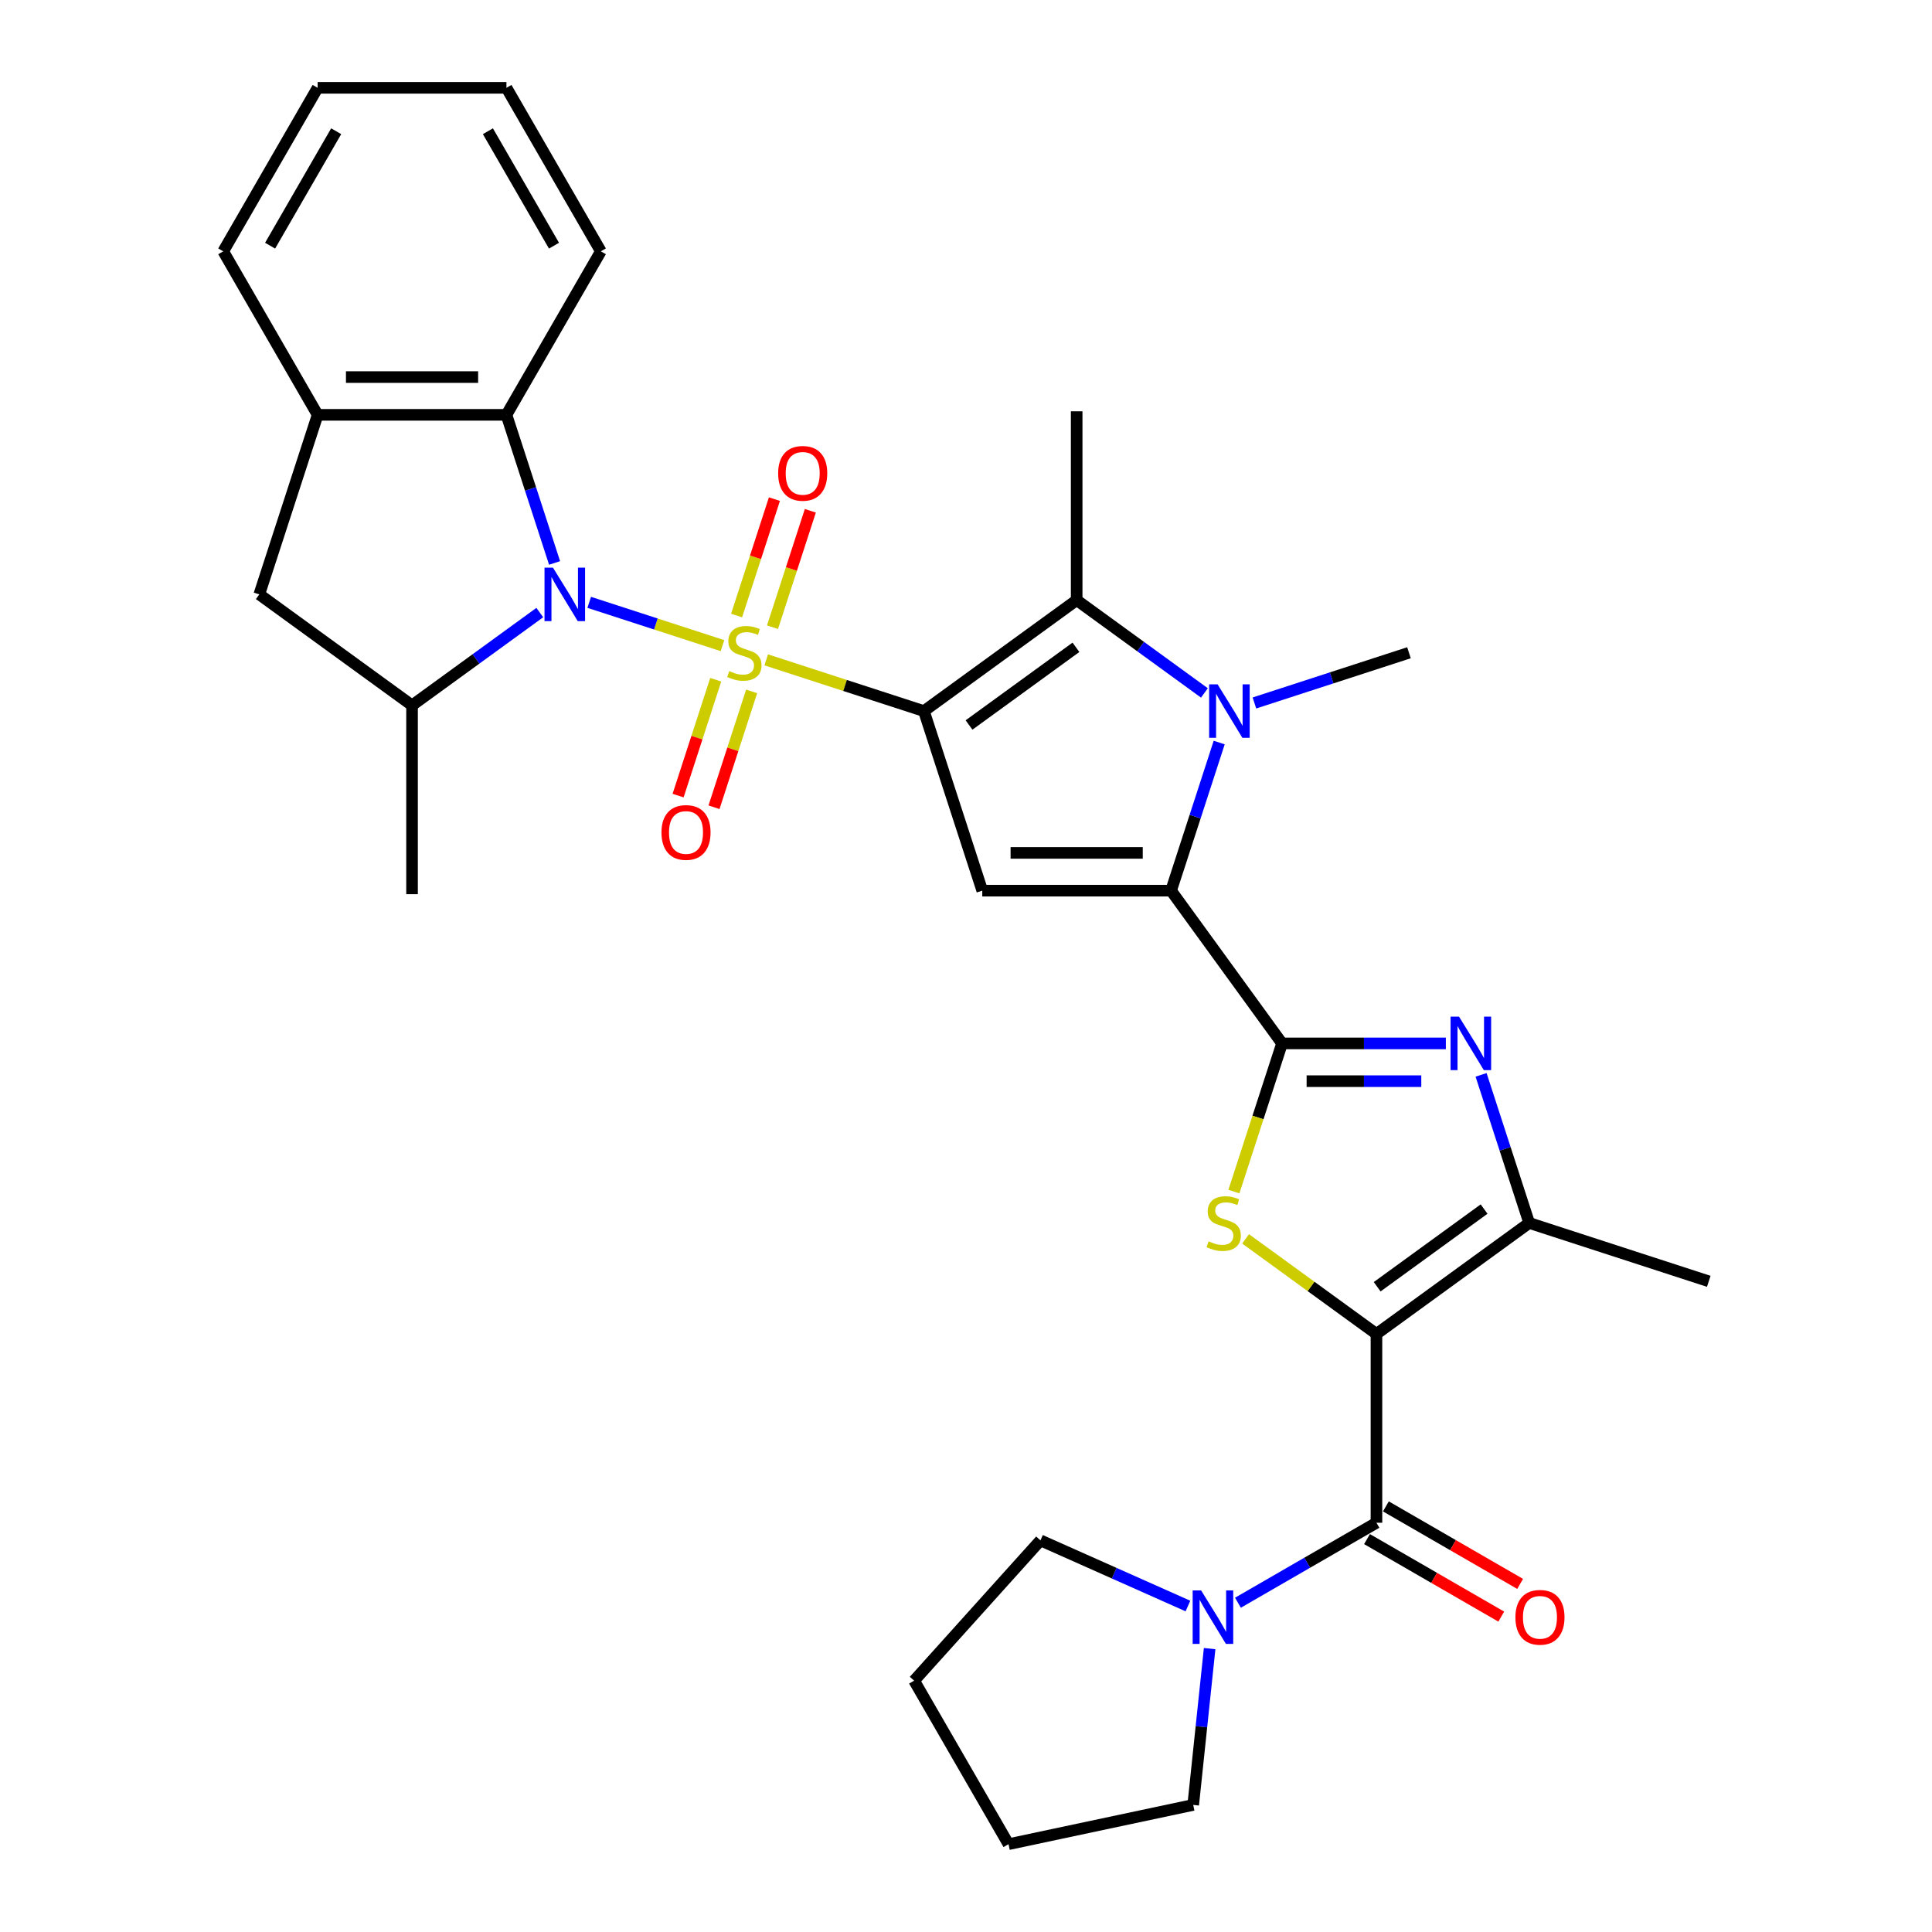 <?xml version='1.0' encoding='iso-8859-1'?>
<svg version='1.1' baseProfile='full'
              xmlns='http://www.w3.org/2000/svg'
                      xmlns:rdkit='http://www.rdkit.org/xml'
                      xmlns:xlink='http://www.w3.org/1999/xlink'
                  xml:space='preserve'
width='1000px' height='1000px' viewBox='0 0 1000 1000'>
<!-- END OF HEADER -->
<rect style='opacity:1.0;fill:#FFFFFF;stroke:none' width='1000' height='1000' x='0' y='0'> </rect>
<path class='bond-0' d='M 396.594,341.539 L 437.407,354.799' style='fill:none;fill-rule:evenodd;stroke:#CCCC00;stroke-width:6px;stroke-linecap:butt;stroke-linejoin:miter;stroke-opacity:1' />
<path class='bond-0' d='M 437.407,354.799 L 478.22,368.06' style='fill:none;fill-rule:evenodd;stroke:#000000;stroke-width:6px;stroke-linecap:butt;stroke-linejoin:miter;stroke-opacity:1' />
<path class='bond-2' d='M 373.96,334.185 L 339.468,322.977' style='fill:none;fill-rule:evenodd;stroke:#CCCC00;stroke-width:6px;stroke-linecap:butt;stroke-linejoin:miter;stroke-opacity:1' />
<path class='bond-2' d='M 339.468,322.977 L 304.976,311.77' style='fill:none;fill-rule:evenodd;stroke:#0000FF;stroke-width:6px;stroke-linecap:butt;stroke-linejoin:miter;stroke-opacity:1' />
<path class='bond-16' d='M 399.849,324.639 L 409.639,294.509' style='fill:none;fill-rule:evenodd;stroke:#CCCC00;stroke-width:6px;stroke-linecap:butt;stroke-linejoin:miter;stroke-opacity:1' />
<path class='bond-16' d='M 409.639,294.509 L 419.428,264.379' style='fill:none;fill-rule:evenodd;stroke:#FF0000;stroke-width:6px;stroke-linecap:butt;stroke-linejoin:miter;stroke-opacity:1' />
<path class='bond-16' d='M 381.26,318.6 L 391.05,288.47' style='fill:none;fill-rule:evenodd;stroke:#CCCC00;stroke-width:6px;stroke-linecap:butt;stroke-linejoin:miter;stroke-opacity:1' />
<path class='bond-16' d='M 391.05,288.47 L 400.84,258.34' style='fill:none;fill-rule:evenodd;stroke:#FF0000;stroke-width:6px;stroke-linecap:butt;stroke-linejoin:miter;stroke-opacity:1' />
<path class='bond-17' d='M 370.464,351.826 L 360.722,381.81' style='fill:none;fill-rule:evenodd;stroke:#CCCC00;stroke-width:6px;stroke-linecap:butt;stroke-linejoin:miter;stroke-opacity:1' />
<path class='bond-17' d='M 360.722,381.81 L 350.98,411.793' style='fill:none;fill-rule:evenodd;stroke:#FF0000;stroke-width:6px;stroke-linecap:butt;stroke-linejoin:miter;stroke-opacity:1' />
<path class='bond-17' d='M 389.053,357.866 L 379.31,387.85' style='fill:none;fill-rule:evenodd;stroke:#CCCC00;stroke-width:6px;stroke-linecap:butt;stroke-linejoin:miter;stroke-opacity:1' />
<path class='bond-17' d='M 379.31,387.85 L 369.568,417.833' style='fill:none;fill-rule:evenodd;stroke:#FF0000;stroke-width:6px;stroke-linecap:butt;stroke-linejoin:miter;stroke-opacity:1' />
<path class='bond-5' d='M 478.22,368.06 L 508.418,461.003' style='fill:none;fill-rule:evenodd;stroke:#000000;stroke-width:6px;stroke-linecap:butt;stroke-linejoin:miter;stroke-opacity:1' />
<path class='bond-8' d='M 478.22,368.06 L 557.281,310.619' style='fill:none;fill-rule:evenodd;stroke:#000000;stroke-width:6px;stroke-linecap:butt;stroke-linejoin:miter;stroke-opacity:1' />
<path class='bond-8' d='M 501.567,375.256 L 556.91,335.047' style='fill:none;fill-rule:evenodd;stroke:#000000;stroke-width:6px;stroke-linecap:butt;stroke-linejoin:miter;stroke-opacity:1' />
<path class='bond-1' d='M 712.448,690.449 L 678.576,665.839' style='fill:none;fill-rule:evenodd;stroke:#000000;stroke-width:6px;stroke-linecap:butt;stroke-linejoin:miter;stroke-opacity:1' />
<path class='bond-1' d='M 678.576,665.839 L 644.703,641.229' style='fill:none;fill-rule:evenodd;stroke:#CCCC00;stroke-width:6px;stroke-linecap:butt;stroke-linejoin:miter;stroke-opacity:1' />
<path class='bond-10' d='M 712.448,690.449 L 712.448,788.174' style='fill:none;fill-rule:evenodd;stroke:#000000;stroke-width:6px;stroke-linecap:butt;stroke-linejoin:miter;stroke-opacity:1' />
<path class='bond-35' d='M 712.448,690.449 L 791.51,633.007' style='fill:none;fill-rule:evenodd;stroke:#000000;stroke-width:6px;stroke-linecap:butt;stroke-linejoin:miter;stroke-opacity:1' />
<path class='bond-35' d='M 712.819,666.02 L 768.162,625.811' style='fill:none;fill-rule:evenodd;stroke:#000000;stroke-width:6px;stroke-linecap:butt;stroke-linejoin:miter;stroke-opacity:1' />
<path class='bond-12' d='M 279.396,317.063 L 246.334,341.084' style='fill:none;fill-rule:evenodd;stroke:#0000FF;stroke-width:6px;stroke-linecap:butt;stroke-linejoin:miter;stroke-opacity:1' />
<path class='bond-12' d='M 246.334,341.084 L 213.273,365.104' style='fill:none;fill-rule:evenodd;stroke:#000000;stroke-width:6px;stroke-linecap:butt;stroke-linejoin:miter;stroke-opacity:1' />
<path class='bond-13' d='M 287.045,291.382 L 274.59,253.051' style='fill:none;fill-rule:evenodd;stroke:#0000FF;stroke-width:6px;stroke-linecap:butt;stroke-linejoin:miter;stroke-opacity:1' />
<path class='bond-13' d='M 274.59,253.051 L 262.136,214.72' style='fill:none;fill-rule:evenodd;stroke:#000000;stroke-width:6px;stroke-linecap:butt;stroke-linejoin:miter;stroke-opacity:1' />
<path class='bond-3' d='M 663.586,540.065 L 606.144,461.003' style='fill:none;fill-rule:evenodd;stroke:#000000;stroke-width:6px;stroke-linecap:butt;stroke-linejoin:miter;stroke-opacity:1' />
<path class='bond-6' d='M 663.586,540.065 L 651.125,578.415' style='fill:none;fill-rule:evenodd;stroke:#000000;stroke-width:6px;stroke-linecap:butt;stroke-linejoin:miter;stroke-opacity:1' />
<path class='bond-6' d='M 651.125,578.415 L 638.664,616.765' style='fill:none;fill-rule:evenodd;stroke:#CCCC00;stroke-width:6px;stroke-linecap:butt;stroke-linejoin:miter;stroke-opacity:1' />
<path class='bond-9' d='M 663.586,540.065 L 705.979,540.065' style='fill:none;fill-rule:evenodd;stroke:#000000;stroke-width:6px;stroke-linecap:butt;stroke-linejoin:miter;stroke-opacity:1' />
<path class='bond-9' d='M 705.979,540.065 L 748.372,540.065' style='fill:none;fill-rule:evenodd;stroke:#0000FF;stroke-width:6px;stroke-linecap:butt;stroke-linejoin:miter;stroke-opacity:1' />
<path class='bond-9' d='M 676.304,559.61 L 705.979,559.61' style='fill:none;fill-rule:evenodd;stroke:#000000;stroke-width:6px;stroke-linecap:butt;stroke-linejoin:miter;stroke-opacity:1' />
<path class='bond-9' d='M 705.979,559.61 L 735.654,559.61' style='fill:none;fill-rule:evenodd;stroke:#0000FF;stroke-width:6px;stroke-linecap:butt;stroke-linejoin:miter;stroke-opacity:1' />
<path class='bond-4' d='M 606.144,461.003 L 508.418,461.003' style='fill:none;fill-rule:evenodd;stroke:#000000;stroke-width:6px;stroke-linecap:butt;stroke-linejoin:miter;stroke-opacity:1' />
<path class='bond-4' d='M 591.485,441.458 L 523.077,441.458' style='fill:none;fill-rule:evenodd;stroke:#000000;stroke-width:6px;stroke-linecap:butt;stroke-linejoin:miter;stroke-opacity:1' />
<path class='bond-33' d='M 606.144,461.003 L 618.598,422.672' style='fill:none;fill-rule:evenodd;stroke:#000000;stroke-width:6px;stroke-linecap:butt;stroke-linejoin:miter;stroke-opacity:1' />
<path class='bond-33' d='M 618.598,422.672 L 631.053,384.341' style='fill:none;fill-rule:evenodd;stroke:#0000FF;stroke-width:6px;stroke-linecap:butt;stroke-linejoin:miter;stroke-opacity:1' />
<path class='bond-7' d='M 623.404,358.66 L 590.343,334.639' style='fill:none;fill-rule:evenodd;stroke:#0000FF;stroke-width:6px;stroke-linecap:butt;stroke-linejoin:miter;stroke-opacity:1' />
<path class='bond-7' d='M 590.343,334.639 L 557.281,310.619' style='fill:none;fill-rule:evenodd;stroke:#000000;stroke-width:6px;stroke-linecap:butt;stroke-linejoin:miter;stroke-opacity:1' />
<path class='bond-20' d='M 649.282,363.856 L 689.284,350.859' style='fill:none;fill-rule:evenodd;stroke:#0000FF;stroke-width:6px;stroke-linecap:butt;stroke-linejoin:miter;stroke-opacity:1' />
<path class='bond-20' d='M 689.284,350.859 L 729.285,337.862' style='fill:none;fill-rule:evenodd;stroke:#000000;stroke-width:6px;stroke-linecap:butt;stroke-linejoin:miter;stroke-opacity:1' />
<path class='bond-21' d='M 557.281,310.619 L 557.281,212.893' style='fill:none;fill-rule:evenodd;stroke:#000000;stroke-width:6px;stroke-linecap:butt;stroke-linejoin:miter;stroke-opacity:1' />
<path class='bond-11' d='M 766.601,556.346 L 779.056,594.676' style='fill:none;fill-rule:evenodd;stroke:#0000FF;stroke-width:6px;stroke-linecap:butt;stroke-linejoin:miter;stroke-opacity:1' />
<path class='bond-11' d='M 779.056,594.676 L 791.51,633.007' style='fill:none;fill-rule:evenodd;stroke:#000000;stroke-width:6px;stroke-linecap:butt;stroke-linejoin:miter;stroke-opacity:1' />
<path class='bond-14' d='M 712.448,788.174 L 676.601,808.87' style='fill:none;fill-rule:evenodd;stroke:#000000;stroke-width:6px;stroke-linecap:butt;stroke-linejoin:miter;stroke-opacity:1' />
<path class='bond-14' d='M 676.601,808.87 L 640.754,829.567' style='fill:none;fill-rule:evenodd;stroke:#0000FF;stroke-width:6px;stroke-linecap:butt;stroke-linejoin:miter;stroke-opacity:1' />
<path class='bond-19' d='M 707.562,796.637 L 742.305,816.696' style='fill:none;fill-rule:evenodd;stroke:#000000;stroke-width:6px;stroke-linecap:butt;stroke-linejoin:miter;stroke-opacity:1' />
<path class='bond-19' d='M 742.305,816.696 L 777.047,836.755' style='fill:none;fill-rule:evenodd;stroke:#FF0000;stroke-width:6px;stroke-linecap:butt;stroke-linejoin:miter;stroke-opacity:1' />
<path class='bond-19' d='M 717.335,779.711 L 752.077,799.77' style='fill:none;fill-rule:evenodd;stroke:#000000;stroke-width:6px;stroke-linecap:butt;stroke-linejoin:miter;stroke-opacity:1' />
<path class='bond-19' d='M 752.077,799.77 L 786.82,819.828' style='fill:none;fill-rule:evenodd;stroke:#FF0000;stroke-width:6px;stroke-linecap:butt;stroke-linejoin:miter;stroke-opacity:1' />
<path class='bond-22' d='M 791.51,633.007 L 884.453,663.206' style='fill:none;fill-rule:evenodd;stroke:#000000;stroke-width:6px;stroke-linecap:butt;stroke-linejoin:miter;stroke-opacity:1' />
<path class='bond-18' d='M 213.273,365.104 L 134.211,307.663' style='fill:none;fill-rule:evenodd;stroke:#000000;stroke-width:6px;stroke-linecap:butt;stroke-linejoin:miter;stroke-opacity:1' />
<path class='bond-25' d='M 213.273,365.104 L 213.273,462.83' style='fill:none;fill-rule:evenodd;stroke:#000000;stroke-width:6px;stroke-linecap:butt;stroke-linejoin:miter;stroke-opacity:1' />
<path class='bond-15' d='M 262.136,214.72 L 164.41,214.72' style='fill:none;fill-rule:evenodd;stroke:#000000;stroke-width:6px;stroke-linecap:butt;stroke-linejoin:miter;stroke-opacity:1' />
<path class='bond-15' d='M 247.477,195.175 L 179.069,195.175' style='fill:none;fill-rule:evenodd;stroke:#000000;stroke-width:6px;stroke-linecap:butt;stroke-linejoin:miter;stroke-opacity:1' />
<path class='bond-26' d='M 262.136,214.72 L 310.999,130.087' style='fill:none;fill-rule:evenodd;stroke:#000000;stroke-width:6px;stroke-linecap:butt;stroke-linejoin:miter;stroke-opacity:1' />
<path class='bond-23' d='M 626.104,853.318 L 621.852,893.773' style='fill:none;fill-rule:evenodd;stroke:#0000FF;stroke-width:6px;stroke-linecap:butt;stroke-linejoin:miter;stroke-opacity:1' />
<path class='bond-23' d='M 621.852,893.773 L 617.601,934.227' style='fill:none;fill-rule:evenodd;stroke:#000000;stroke-width:6px;stroke-linecap:butt;stroke-linejoin:miter;stroke-opacity:1' />
<path class='bond-24' d='M 614.877,831.276 L 576.708,814.282' style='fill:none;fill-rule:evenodd;stroke:#0000FF;stroke-width:6px;stroke-linecap:butt;stroke-linejoin:miter;stroke-opacity:1' />
<path class='bond-24' d='M 576.708,814.282 L 538.539,797.288' style='fill:none;fill-rule:evenodd;stroke:#000000;stroke-width:6px;stroke-linecap:butt;stroke-linejoin:miter;stroke-opacity:1' />
<path class='bond-27' d='M 164.41,214.72 L 115.547,130.087' style='fill:none;fill-rule:evenodd;stroke:#000000;stroke-width:6px;stroke-linecap:butt;stroke-linejoin:miter;stroke-opacity:1' />
<path class='bond-32' d='M 164.41,214.72 L 134.211,307.663' style='fill:none;fill-rule:evenodd;stroke:#000000;stroke-width:6px;stroke-linecap:butt;stroke-linejoin:miter;stroke-opacity:1' />
<path class='bond-29' d='M 617.601,934.227 L 522.011,954.545' style='fill:none;fill-rule:evenodd;stroke:#000000;stroke-width:6px;stroke-linecap:butt;stroke-linejoin:miter;stroke-opacity:1' />
<path class='bond-28' d='M 538.539,797.288 L 473.148,869.913' style='fill:none;fill-rule:evenodd;stroke:#000000;stroke-width:6px;stroke-linecap:butt;stroke-linejoin:miter;stroke-opacity:1' />
<path class='bond-30' d='M 310.999,130.087 L 262.136,45.455' style='fill:none;fill-rule:evenodd;stroke:#000000;stroke-width:6px;stroke-linecap:butt;stroke-linejoin:miter;stroke-opacity:1' />
<path class='bond-30' d='M 286.743,127.165 L 252.539,67.922' style='fill:none;fill-rule:evenodd;stroke:#000000;stroke-width:6px;stroke-linecap:butt;stroke-linejoin:miter;stroke-opacity:1' />
<path class='bond-34' d='M 115.547,130.087 L 164.41,45.455' style='fill:none;fill-rule:evenodd;stroke:#000000;stroke-width:6px;stroke-linecap:butt;stroke-linejoin:miter;stroke-opacity:1' />
<path class='bond-34' d='M 139.803,127.165 L 174.007,67.922' style='fill:none;fill-rule:evenodd;stroke:#000000;stroke-width:6px;stroke-linecap:butt;stroke-linejoin:miter;stroke-opacity:1' />
<path class='bond-36' d='M 473.148,869.913 L 522.011,954.545' style='fill:none;fill-rule:evenodd;stroke:#000000;stroke-width:6px;stroke-linecap:butt;stroke-linejoin:miter;stroke-opacity:1' />
<path class='bond-31' d='M 262.136,45.455 L 164.41,45.455' style='fill:none;fill-rule:evenodd;stroke:#000000;stroke-width:6px;stroke-linecap:butt;stroke-linejoin:miter;stroke-opacity:1' />
<path  class='atom-0' d='M 377.459 347.36
Q 377.772 347.478, 379.062 348.025
Q 380.352 348.572, 381.759 348.924
Q 383.205 349.237, 384.613 349.237
Q 387.232 349.237, 388.756 347.986
Q 390.281 346.696, 390.281 344.468
Q 390.281 342.943, 389.499 342.005
Q 388.756 341.067, 387.583 340.559
Q 386.411 340.051, 384.456 339.464
Q 381.994 338.722, 380.508 338.018
Q 379.062 337.314, 378.006 335.829
Q 376.99 334.343, 376.99 331.842
Q 376.99 328.363, 379.335 326.213
Q 381.72 324.063, 386.411 324.063
Q 389.616 324.063, 393.252 325.587
L 392.352 328.597
Q 389.03 327.229, 386.528 327.229
Q 383.831 327.229, 382.345 328.363
Q 380.86 329.457, 380.899 331.373
Q 380.899 332.858, 381.642 333.757
Q 382.424 334.656, 383.518 335.164
Q 384.652 335.672, 386.528 336.259
Q 389.03 337.041, 390.515 337.822
Q 392.001 338.604, 393.056 340.207
Q 394.151 341.771, 394.151 344.468
Q 394.151 348.299, 391.571 350.37
Q 389.03 352.403, 384.769 352.403
Q 382.306 352.403, 380.43 351.856
Q 378.593 351.348, 376.404 350.449
L 377.459 347.36
' fill='#CCCC00'/>
<path  class='atom-3' d='M 286.217 293.825
L 295.286 308.484
Q 296.185 309.93, 297.631 312.549
Q 299.078 315.168, 299.156 315.324
L 299.156 293.825
L 302.83 293.825
L 302.83 321.501
L 299.039 321.501
L 289.305 305.474
Q 288.171 303.597, 286.96 301.447
Q 285.787 299.297, 285.435 298.633
L 285.435 321.501
L 281.839 321.501
L 281.839 293.825
L 286.217 293.825
' fill='#0000FF'/>
<path  class='atom-7' d='M 625.569 642.506
Q 625.881 642.623, 627.171 643.17
Q 628.461 643.718, 629.869 644.07
Q 631.315 644.382, 632.722 644.382
Q 635.341 644.382, 636.866 643.131
Q 638.39 641.841, 638.39 639.613
Q 638.39 638.089, 637.609 637.151
Q 636.866 636.212, 635.693 635.704
Q 634.52 635.196, 632.566 634.61
Q 630.103 633.867, 628.618 633.163
Q 627.171 632.46, 626.116 630.974
Q 625.1 629.489, 625.1 626.987
Q 625.1 623.508, 627.445 621.358
Q 629.83 619.208, 634.52 619.208
Q 637.726 619.208, 641.361 620.733
L 640.462 623.743
Q 637.139 622.374, 634.638 622.374
Q 631.94 622.374, 630.455 623.508
Q 628.97 624.603, 629.009 626.518
Q 629.009 628.003, 629.751 628.903
Q 630.533 629.802, 631.628 630.31
Q 632.761 630.818, 634.638 631.404
Q 637.139 632.186, 638.625 632.968
Q 640.11 633.75, 641.166 635.352
Q 642.26 636.916, 642.26 639.613
Q 642.26 643.444, 639.68 645.516
Q 637.139 647.549, 632.879 647.549
Q 630.416 647.549, 628.54 647.001
Q 626.702 646.493, 624.513 645.594
L 625.569 642.506
' fill='#CCCC00'/>
<path  class='atom-8' d='M 630.225 354.222
L 639.294 368.881
Q 640.193 370.328, 641.64 372.947
Q 643.086 375.566, 643.164 375.722
L 643.164 354.222
L 646.839 354.222
L 646.839 381.898
L 643.047 381.898
L 633.313 365.871
Q 632.18 363.995, 630.968 361.845
Q 629.795 359.695, 629.443 359.031
L 629.443 381.898
L 625.847 381.898
L 625.847 354.222
L 630.225 354.222
' fill='#0000FF'/>
<path  class='atom-10' d='M 755.194 526.227
L 764.263 540.885
Q 765.162 542.332, 766.608 544.951
Q 768.054 547.57, 768.132 547.726
L 768.132 526.227
L 771.807 526.227
L 771.807 553.902
L 768.015 553.902
L 758.282 537.875
Q 757.148 535.999, 755.936 533.849
Q 754.764 531.699, 754.412 531.035
L 754.412 553.902
L 750.815 553.902
L 750.815 526.227
L 755.194 526.227
' fill='#0000FF'/>
<path  class='atom-15' d='M 621.698 823.199
L 630.767 837.858
Q 631.666 839.304, 633.112 841.923
Q 634.559 844.542, 634.637 844.699
L 634.637 823.199
L 638.311 823.199
L 638.311 850.875
L 634.52 850.875
L 624.786 834.848
Q 623.653 832.972, 622.441 830.822
Q 621.268 828.672, 620.916 828.007
L 620.916 850.875
L 617.32 850.875
L 617.32 823.199
L 621.698 823.199
' fill='#0000FF'/>
<path  class='atom-17' d='M 402.772 244.997
Q 402.772 238.352, 406.055 234.638
Q 409.339 230.925, 415.476 230.925
Q 421.613 230.925, 424.897 234.638
Q 428.18 238.352, 428.18 244.997
Q 428.18 251.721, 424.858 255.552
Q 421.535 259.343, 415.476 259.343
Q 409.378 259.343, 406.055 255.552
Q 402.772 251.76, 402.772 244.997
M 415.476 256.216
Q 419.698 256.216, 421.965 253.402
Q 424.271 250.548, 424.271 244.997
Q 424.271 239.564, 421.965 236.827
Q 419.698 234.052, 415.476 234.052
Q 411.254 234.052, 408.948 236.788
Q 406.681 239.525, 406.681 244.997
Q 406.681 250.587, 408.948 253.402
Q 411.254 256.216, 415.476 256.216
' fill='#FF0000'/>
<path  class='atom-18' d='M 342.374 430.882
Q 342.374 424.237, 345.658 420.523
Q 348.941 416.81, 355.078 416.81
Q 361.215 416.81, 364.499 420.523
Q 367.783 424.237, 367.783 430.882
Q 367.783 437.606, 364.46 441.437
Q 361.137 445.228, 355.078 445.228
Q 348.98 445.228, 345.658 441.437
Q 342.374 437.645, 342.374 430.882
M 355.078 442.101
Q 359.3 442.101, 361.567 439.287
Q 363.874 436.433, 363.874 430.882
Q 363.874 425.449, 361.567 422.712
Q 359.3 419.937, 355.078 419.937
Q 350.857 419.937, 348.55 422.673
Q 346.283 425.41, 346.283 430.882
Q 346.283 436.472, 348.55 439.287
Q 350.857 442.101, 355.078 442.101
' fill='#FF0000'/>
<path  class='atom-20' d='M 784.377 837.115
Q 784.377 830.47, 787.66 826.756
Q 790.944 823.043, 797.081 823.043
Q 803.218 823.043, 806.502 826.756
Q 809.786 830.47, 809.786 837.115
Q 809.786 843.839, 806.463 847.67
Q 803.14 851.461, 797.081 851.461
Q 790.983 851.461, 787.66 847.67
Q 784.377 843.878, 784.377 837.115
M 797.081 848.334
Q 801.303 848.334, 803.57 845.52
Q 805.877 842.666, 805.877 837.115
Q 805.877 831.682, 803.57 828.945
Q 801.303 826.17, 797.081 826.17
Q 792.859 826.17, 790.553 828.906
Q 788.286 831.643, 788.286 837.115
Q 788.286 842.705, 790.553 845.52
Q 792.859 848.334, 797.081 848.334
' fill='#FF0000'/>
</svg>
